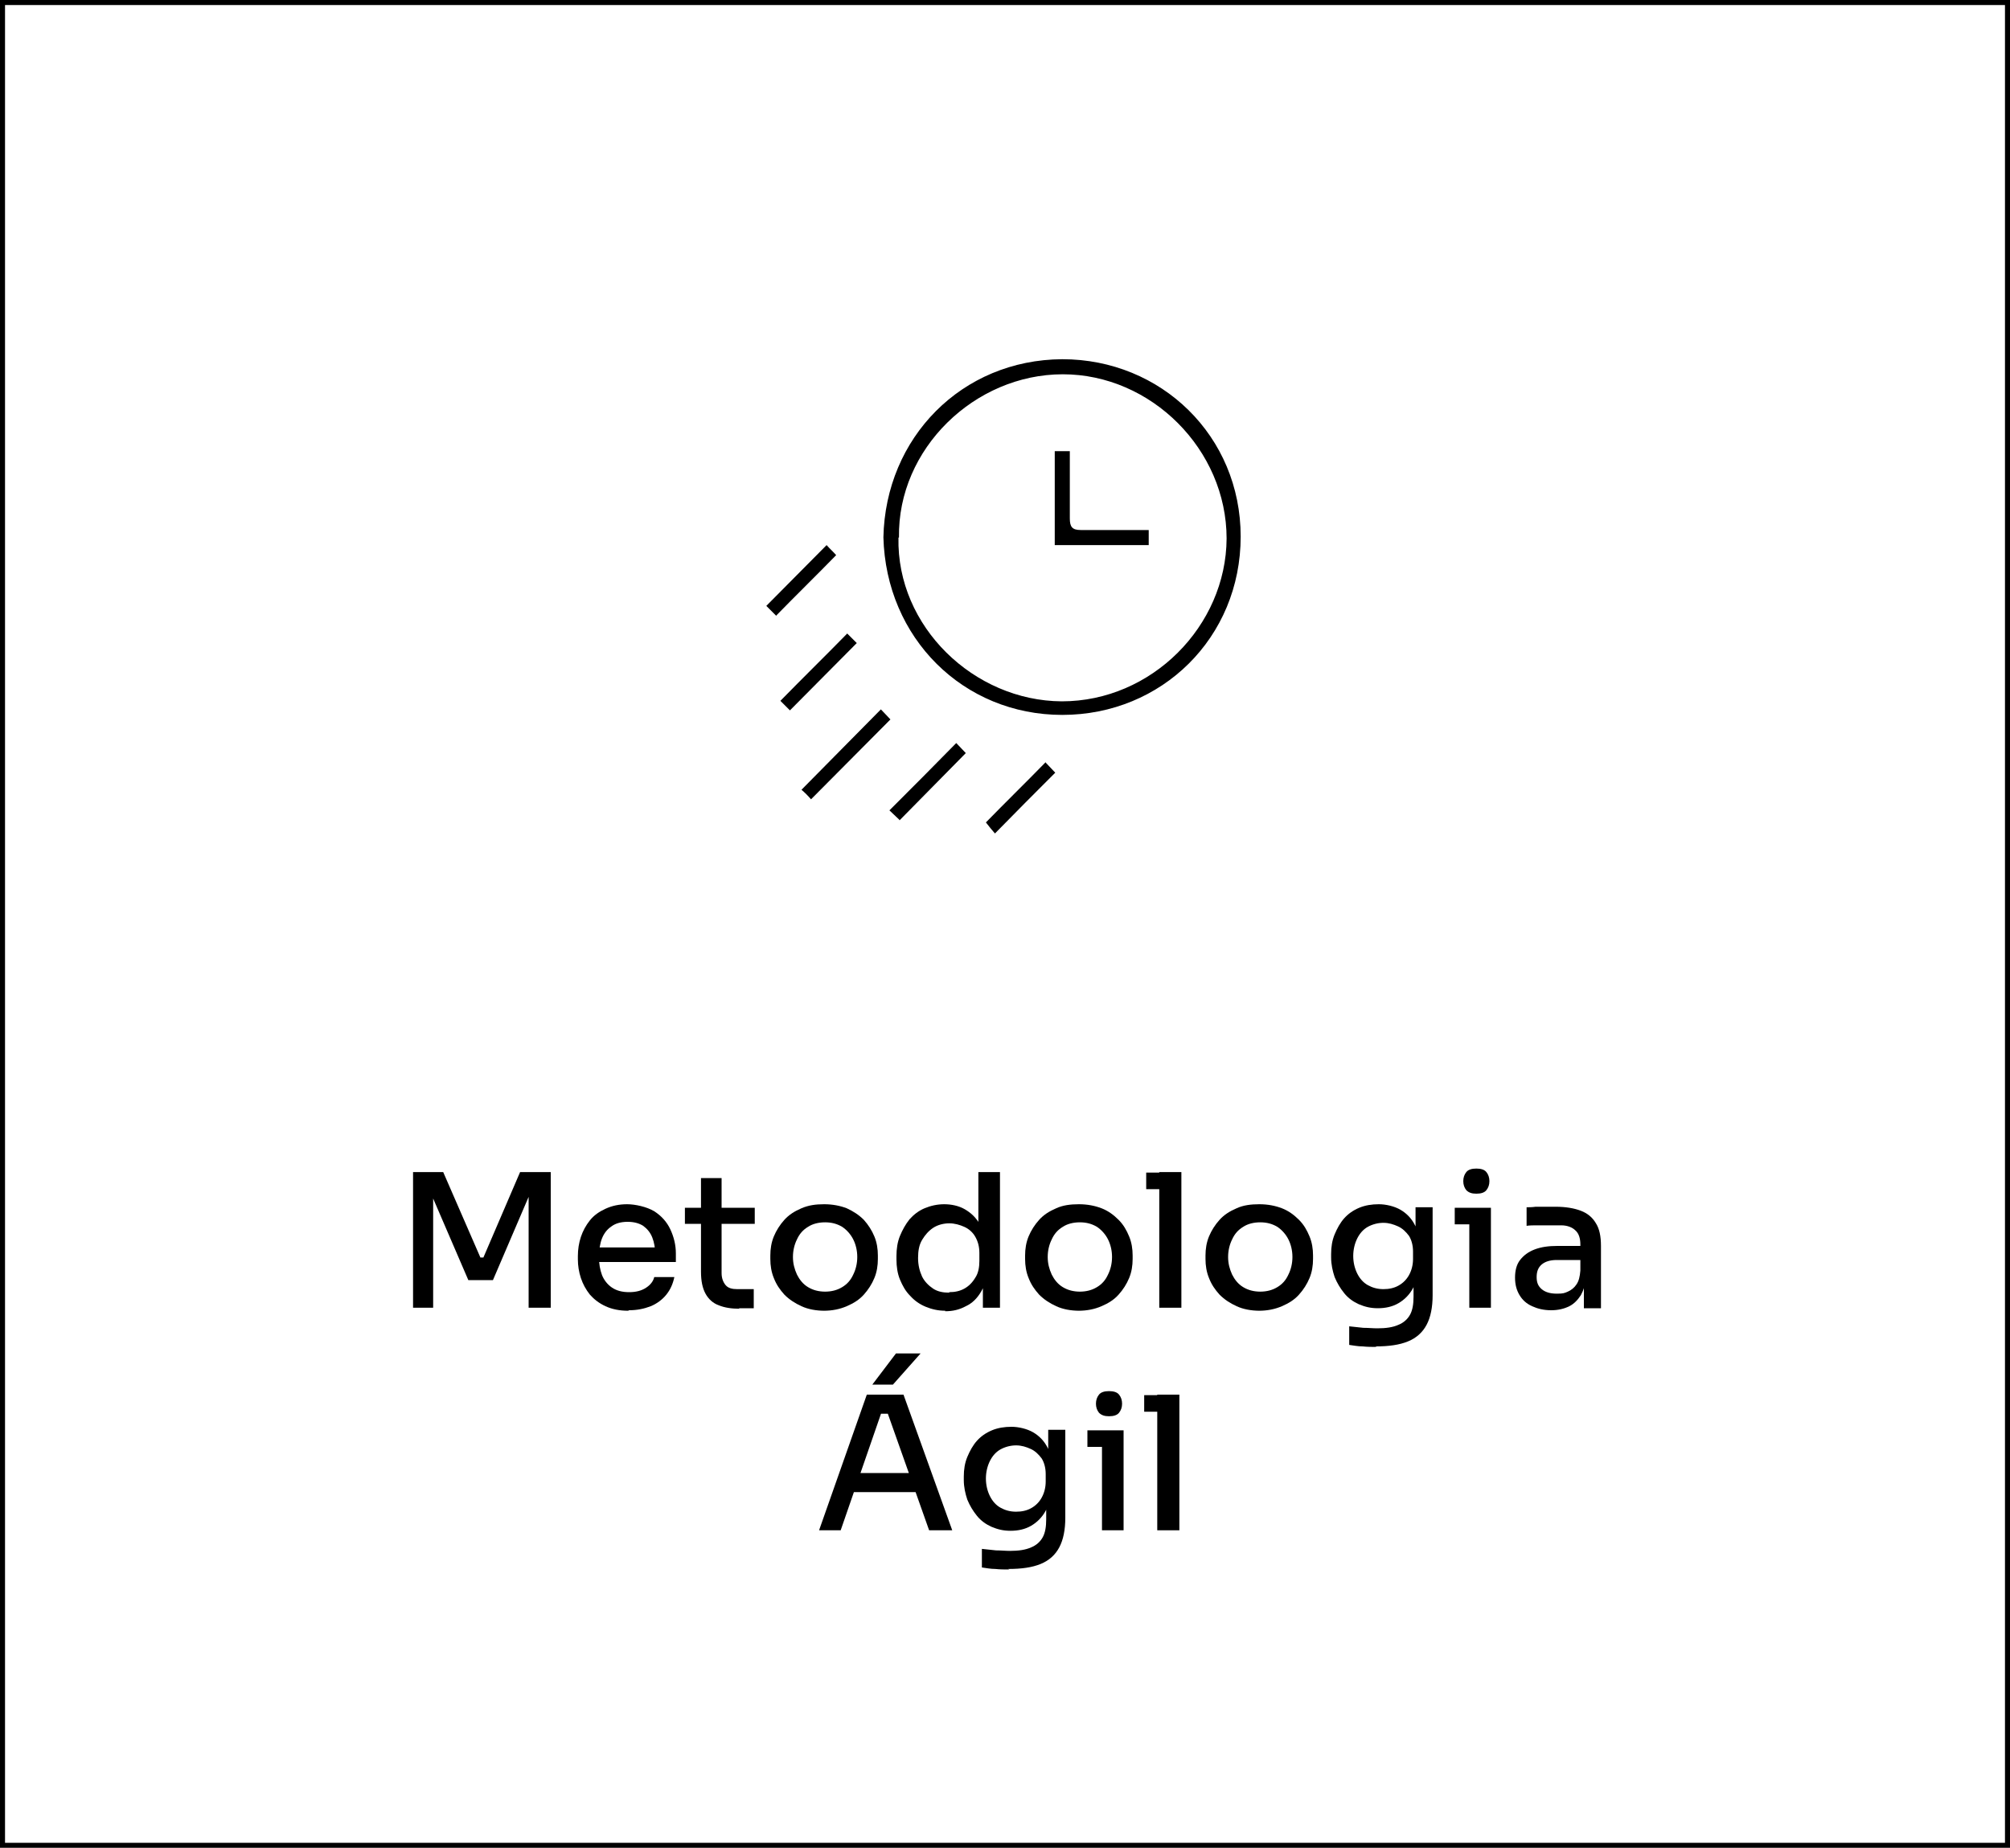 <svg xmlns="http://www.w3.org/2000/svg" id="Camada_1" viewBox="0 0 400 367.8"><path d="m82.2,260.3v-27h6l7.4,17h.6l7.3-17h6.1v27h-4.4v-23h.4c0,0-7.5,17.5-7.5,17.5h-4.9l-7.5-17.4h.5c0,0,0,22.9,0,22.9h-4.1Z"></path><path d="m125,260.9c-1.7,0-3.2-.3-4.5-.9-1.3-.6-2.3-1.4-3.1-2.3-.8-1-1.4-2.1-1.8-3.3-.4-1.2-.6-2.5-.6-3.7v-.7c0-1.3.2-2.6.6-3.8.4-1.2,1-2.3,1.8-3.3.8-1,1.8-1.7,3.1-2.3s2.7-.9,4.3-.9,3.9.5,5.4,1.4c1.4.9,2.5,2.1,3.2,3.6.7,1.5,1.1,3.1,1.1,4.8v1.7h-17.6v-2.9h14.7l-1.2,1.5c0-1.3-.2-2.5-.6-3.5-.4-1-1-1.7-1.8-2.3-.8-.5-1.8-.8-3.1-.8s-2.4.3-3.2.9c-.9.6-1.5,1.4-1.9,2.4-.4,1-.6,2.3-.6,3.7s.2,2.5.6,3.6c.4,1,1.1,1.9,2,2.5s2,.9,3.4.9,2.5-.3,3.4-.9c.9-.6,1.4-1.3,1.6-2.1h4c-.3,1.4-.8,2.5-1.6,3.5-.8,1-1.9,1.8-3.1,2.3-1.3.5-2.7.8-4.3.8Z"></path><path d="m136.3,243.6v-3.2h13.9v3.2h-13.9Zm10.9,16.9c-1.6,0-3-.2-4.2-.7-1.1-.4-2-1.2-2.6-2.3-.6-1.1-.9-2.5-.9-4.4v-18.6h4.1v18.9c0,1,.3,1.8.8,2.4s1.3.8,2.3.8h3.3v3.8h-3Z"></path><path d="m164.1,260.9c-1.7,0-3.3-.3-4.6-.9s-2.4-1.3-3.4-2.3c-.9-1-1.6-2-2.1-3.3-.5-1.2-.7-2.5-.7-3.8v-.7c0-1.3.2-2.6.7-3.8.5-1.2,1.2-2.3,2.1-3.3s2-1.7,3.4-2.3,2.8-.8,4.5-.8,3.2.3,4.5.8c1.3.6,2.4,1.3,3.4,2.3.9,1,1.6,2.1,2.1,3.3.5,1.2.7,2.5.7,3.8v.7c0,1.3-.2,2.6-.7,3.8-.5,1.2-1.2,2.3-2.1,3.3-.9,1-2,1.7-3.4,2.3s-2.9.9-4.6.9Zm0-3.8c1.4,0,2.5-.3,3.5-.9,1-.6,1.7-1.4,2.2-2.5.5-1,.8-2.2.8-3.5s-.3-2.5-.8-3.5-1.3-1.9-2.2-2.5c-1-.6-2.1-.9-3.4-.9s-2.5.3-3.4.9c-1,.6-1.7,1.4-2.2,2.5-.5,1-.8,2.2-.8,3.5s.3,2.4.8,3.5c.5,1,1.2,1.9,2.2,2.5,1,.6,2.1.9,3.5.9Z"></path><path d="m188.1,260.9c-1.4,0-2.7-.3-3.9-.8-1.2-.5-2.2-1.2-3.1-2.2-.9-.9-1.5-2-2-3.2-.5-1.2-.7-2.6-.7-4v-.7c0-1.4.2-2.8.7-4,.5-1.2,1.1-2.3,1.9-3.3.8-.9,1.8-1.7,3-2.2s2.5-.8,3.9-.8,2.9.3,4.1,1c1.2.7,2.2,1.6,3,3,.8,1.3,1.2,3,1.2,5.1l-1.5-2v-13.5h4.3v27h-3.4v-8.6h1c0,2.1-.5,3.9-1.3,5.3-.8,1.4-1.8,2.4-3.1,3-1.3.7-2.6,1-4.1,1Zm.8-3.7c1.1,0,2.1-.2,3-.7.9-.5,1.6-1.2,2.2-2.2.6-.9.8-2.1.8-3.3v-1.6c0-1.3-.3-2.3-.8-3.2s-1.3-1.6-2.2-2-1.9-.7-3-.7-2.3.3-3.2.9-1.6,1.4-2.2,2.4-.8,2.2-.8,3.6.3,2.6.8,3.7c.5,1,1.3,1.8,2.2,2.4.9.6,2,.8,3.2.8Z"></path><path d="m214.8,260.9c-1.7,0-3.3-.3-4.6-.9s-2.4-1.3-3.4-2.3c-.9-1-1.6-2-2.1-3.3-.5-1.2-.7-2.5-.7-3.8v-.7c0-1.3.2-2.6.7-3.8.5-1.2,1.2-2.3,2.1-3.3.9-1,2-1.7,3.4-2.3,1.3-.6,2.8-.8,4.5-.8s3.2.3,4.5.8,2.4,1.3,3.4,2.3,1.6,2.1,2.1,3.3c.5,1.2.7,2.5.7,3.8v.7c0,1.3-.2,2.6-.7,3.8-.5,1.2-1.2,2.3-2.1,3.3-.9,1-2,1.7-3.4,2.3s-2.9.9-4.6.9Zm0-3.8c1.4,0,2.5-.3,3.5-.9,1-.6,1.7-1.4,2.2-2.5.5-1,.8-2.2.8-3.5s-.3-2.5-.8-3.5c-.5-1-1.3-1.9-2.2-2.5-1-.6-2.1-.9-3.4-.9s-2.5.3-3.4.9c-1,.6-1.7,1.4-2.2,2.5-.5,1-.8,2.2-.8,3.5s.3,2.4.8,3.5c.5,1,1.2,1.9,2.2,2.5,1,.6,2.1.9,3.5.9Z"></path><path d="m228.1,236.7v-3.3h7v3.3h-7Zm2.6,23.6v-27h4.4v27h-4.4Z"></path><path d="m250.7,260.9c-1.7,0-3.3-.3-4.6-.9s-2.4-1.3-3.4-2.3c-.9-1-1.6-2-2.1-3.3-.5-1.2-.7-2.5-.7-3.8v-.7c0-1.3.2-2.6.7-3.8.5-1.2,1.2-2.3,2.1-3.3.9-1,2-1.7,3.4-2.3,1.3-.6,2.8-.8,4.5-.8s3.2.3,4.5.8,2.4,1.3,3.4,2.3,1.6,2.1,2.1,3.3c.5,1.2.7,2.5.7,3.8v.7c0,1.3-.2,2.6-.7,3.8-.5,1.2-1.2,2.3-2.1,3.3-.9,1-2,1.7-3.4,2.3s-2.9.9-4.6.9Zm0-3.8c1.4,0,2.5-.3,3.5-.9,1-.6,1.7-1.4,2.2-2.5.5-1,.8-2.2.8-3.5s-.3-2.5-.8-3.5c-.5-1-1.3-1.9-2.2-2.5-1-.6-2.1-.9-3.4-.9s-2.5.3-3.4.9c-1,.6-1.7,1.4-2.2,2.5-.5,1-.8,2.2-.8,3.5s.3,2.4.8,3.5c.5,1,1.2,1.9,2.2,2.5,1,.6,2.1.9,3.5.9Z"></path><path d="m274,268.1c-.9,0-1.9,0-2.8-.1-1,0-1.9-.2-2.7-.3v-3.7c.9.1,1.8.2,2.8.3,1,0,1.9.1,2.8.1,1.7,0,3.1-.2,4.2-.7,1-.4,1.8-1.1,2.3-2s.7-2.1.7-3.6v-3.8l1.1-2.7c0,1.9-.5,3.5-1.2,4.8-.7,1.3-1.7,2.3-2.9,3-1.2.7-2.6,1-4.1,1s-2.6-.3-3.8-.8c-1.1-.5-2.1-1.2-2.9-2.2s-1.4-2-1.9-3.2c-.4-1.2-.7-2.5-.7-3.9v-.7c0-1.4.2-2.7.7-3.9.5-1.2,1.1-2.3,1.9-3.2.8-.9,1.8-1.6,3-2.1,1.2-.5,2.5-.7,3.9-.7s3.1.4,4.3,1.1c1.2.7,2.2,1.7,2.9,3.1.7,1.4,1.1,3,1.1,4.9h-1c0,.1,0-8.5,0-8.5h3.4v17.5c0,2.4-.4,4.4-1.2,5.9-.8,1.5-2,2.6-3.7,3.3-1.7.7-3.8,1-6.5,1Zm1.3-11.5c1.1,0,2.1-.2,3-.7.9-.5,1.6-1.2,2.1-2.1.5-.9.8-2,.8-3.2v-1.5c0-1.2-.3-2.3-.8-3.1-.6-.8-1.3-1.5-2.2-1.9-.9-.4-1.8-.7-2.9-.7s-2.2.3-3.1.8-1.6,1.3-2.1,2.3c-.5,1-.8,2.2-.8,3.5s.3,2.5.8,3.5c.5,1,1.2,1.8,2.1,2.3s1.9.8,3.1.8Z"></path><path d="m289.5,243.7v-3.3h7.2v3.3h-7.2Zm4.3-6.1c-.9,0-1.5-.2-2-.7-.4-.5-.6-1.1-.6-1.8s.2-1.3.6-1.8c.4-.5,1.1-.7,2-.7s1.6.2,2,.7c.4.5.6,1.1.6,1.8s-.2,1.3-.6,1.8c-.4.5-1.1.7-2,.7Zm-1.4,22.7v-19.9h4.3v19.9h-4.3Z"></path><path d="m308.7,260.8c-1.5,0-2.7-.3-3.8-.8-1.1-.5-1.9-1.2-2.5-2.2-.6-1-.9-2.1-.9-3.5s.3-2.6,1-3.5c.7-.9,1.6-1.6,2.9-2.1s2.8-.7,4.5-.7h5v2.8h-5.1c-1.3,0-2.3.3-3,.9-.7.6-1,1.4-1,2.5s.3,1.8,1,2.4c.7.6,1.7.9,3,.9s1.5-.1,2.2-.4c.7-.3,1.3-.8,1.7-1.4.5-.7.7-1.6.8-2.8l1.1,1.4c-.1,1.4-.5,2.6-1,3.5-.6.9-1.3,1.7-2.3,2.2-1,.5-2.2.8-3.6.8Zm6.5-.5v-5.9h-.7v-6.7c0-1.2-.3-2.2-1-2.8-.6-.6-1.6-1-2.8-1s-1.5,0-2.3,0c-.8,0-1.7,0-2.5,0s-1.5,0-2.1.1v-3.7c.5,0,1.1,0,1.8-.1.7,0,1.3,0,2,0,.7,0,1.4,0,2,0,2,0,3.7.3,5,.8s2.3,1.3,3,2.5c.7,1.1,1,2.6,1,4.5v12.4h-3.4Z"></path><path d="m163,304.6l9.5-27h7.3l9.7,27h-4.6l-8.5-24,1.8.8h-4.5l1.9-.8-8.3,24h-4.4Zm6.1-7.6l1.4-3.8h11.3l1.4,3.8h-14.1Zm4.5-21.4l4.7-6.2h4.9l-5.5,6.2h-4.1Z"></path><path d="m200.9,312.4c-.9,0-1.9,0-2.8-.1-1,0-1.9-.2-2.7-.3v-3.7c.9.1,1.8.2,2.8.3,1,0,1.9.1,2.8.1,1.7,0,3.1-.2,4.2-.7,1-.4,1.8-1.1,2.3-2,.5-.9.7-2.1.7-3.6v-3.8l1.1-2.7c0,1.9-.5,3.5-1.2,4.8-.7,1.3-1.7,2.3-2.9,3-1.2.7-2.6,1-4.1,1s-2.6-.3-3.8-.8c-1.1-.5-2.1-1.2-2.9-2.2s-1.4-2-1.9-3.2c-.4-1.2-.7-2.5-.7-3.9v-.7c0-1.4.2-2.7.7-3.9.5-1.2,1.1-2.3,1.9-3.2.8-.9,1.8-1.6,3-2.1,1.2-.5,2.5-.7,3.9-.7s3.1.4,4.3,1.1c1.2.7,2.2,1.7,2.9,3.1.7,1.4,1.1,3,1.1,4.9h-1c0,.1,0-8.5,0-8.5h3.4v17.5c0,2.4-.4,4.4-1.2,5.9-.8,1.5-2,2.6-3.7,3.3-1.7.7-3.8,1-6.5,1Zm1.3-11.5c1.1,0,2.1-.2,3-.7.9-.5,1.6-1.2,2.1-2.1.5-.9.8-2,.8-3.2v-1.5c0-1.2-.3-2.3-.8-3.1-.6-.8-1.3-1.5-2.2-1.9-.9-.4-1.8-.7-2.9-.7s-2.2.3-3.1.8-1.6,1.3-2.1,2.3c-.5,1-.8,2.2-.8,3.5s.3,2.5.8,3.5c.5,1,1.2,1.8,2.1,2.3s1.9.8,3.1.8Z"></path><path d="m216.4,288v-3.3h7.2v3.3h-7.2Zm4.3-6.1c-.9,0-1.5-.2-2-.7-.4-.5-.6-1.1-.6-1.8s.2-1.3.6-1.8c.4-.5,1.1-.7,2-.7s1.6.2,2,.7c.4.5.6,1.1.6,1.8s-.2,1.3-.6,1.8c-.4.5-1.1.7-2,.7Zm-1.4,22.7v-19.9h4.3v19.9h-4.3Z"></path><path d="m227.7,281v-3.3h7v3.3h-7Zm2.6,23.6v-27h4.4v27h-4.4Z"></path><path d="m175.8,107c.4-19.9,15.6-35.4,35.6-35.5,19.7,0,35.5,15.3,35.5,35.3,0,20.1-15.7,35.5-35.5,35.5-19.7,0-35.1-15.3-35.6-35.4h0Zm3,0c-.4,17.7,15,32.5,32.5,32.6,17.9,0,32.7-15,32.8-32.4,0-17.7-15-32.7-32.6-32.7-17.5,0-32.9,14.8-32.6,32.5h0Z"></path><path d="m175.3,141.2c.7.7,1.3,1.4,1.9,2-5.3,5.3-10.5,10.6-15.8,15.9-.6-.7-1.3-1.4-1.9-1.9,5.2-5.3,10.5-10.6,15.8-16h0Z"></path><path d="m179,163.2c-.7-.7-1.4-1.3-2-1.9,4.5-4.5,8.9-8.9,13.3-13.4.6.6,1.3,1.4,1.9,2-4.3,4.4-8.8,8.9-13.2,13.4h0Z"></path><path d="m157.2,141.4c-.6-.6-1.3-1.3-1.9-1.9,4.4-4.5,8.9-8.9,13.3-13.4.6.6,1.3,1.3,1.9,1.9-4.5,4.5-8.9,9-13.3,13.4Z"></path><path d="m154.4,122.5c-.6-.6-1.3-1.3-1.9-1.9,4-4,8-8.1,12-12.1.6.7,1.3,1.3,1.9,2-3.9,4-8,8-12,12.1Z"></path><path d="m208.1,151.8c.7.7,1.3,1.4,1.9,2-4,4-8,8-12,12.1-.6-.7-1.2-1.4-1.8-2.2,3.8-3.9,7.9-7.9,11.9-12h0Z"></path><path d="m209.9,108.4v-18.6h3c0,.3,0,.7,0,1,0,4.1,0,8.3,0,12.4,0,1.7.5,2.3,2.2,2.3,4.1,0,8.3,0,12.4,0h1.1v3h-18.7Z"></path><path d="m401,368.8H-1V-1h402v369.8ZM1,366.8h398V1H1v365.8Z"></path></svg>